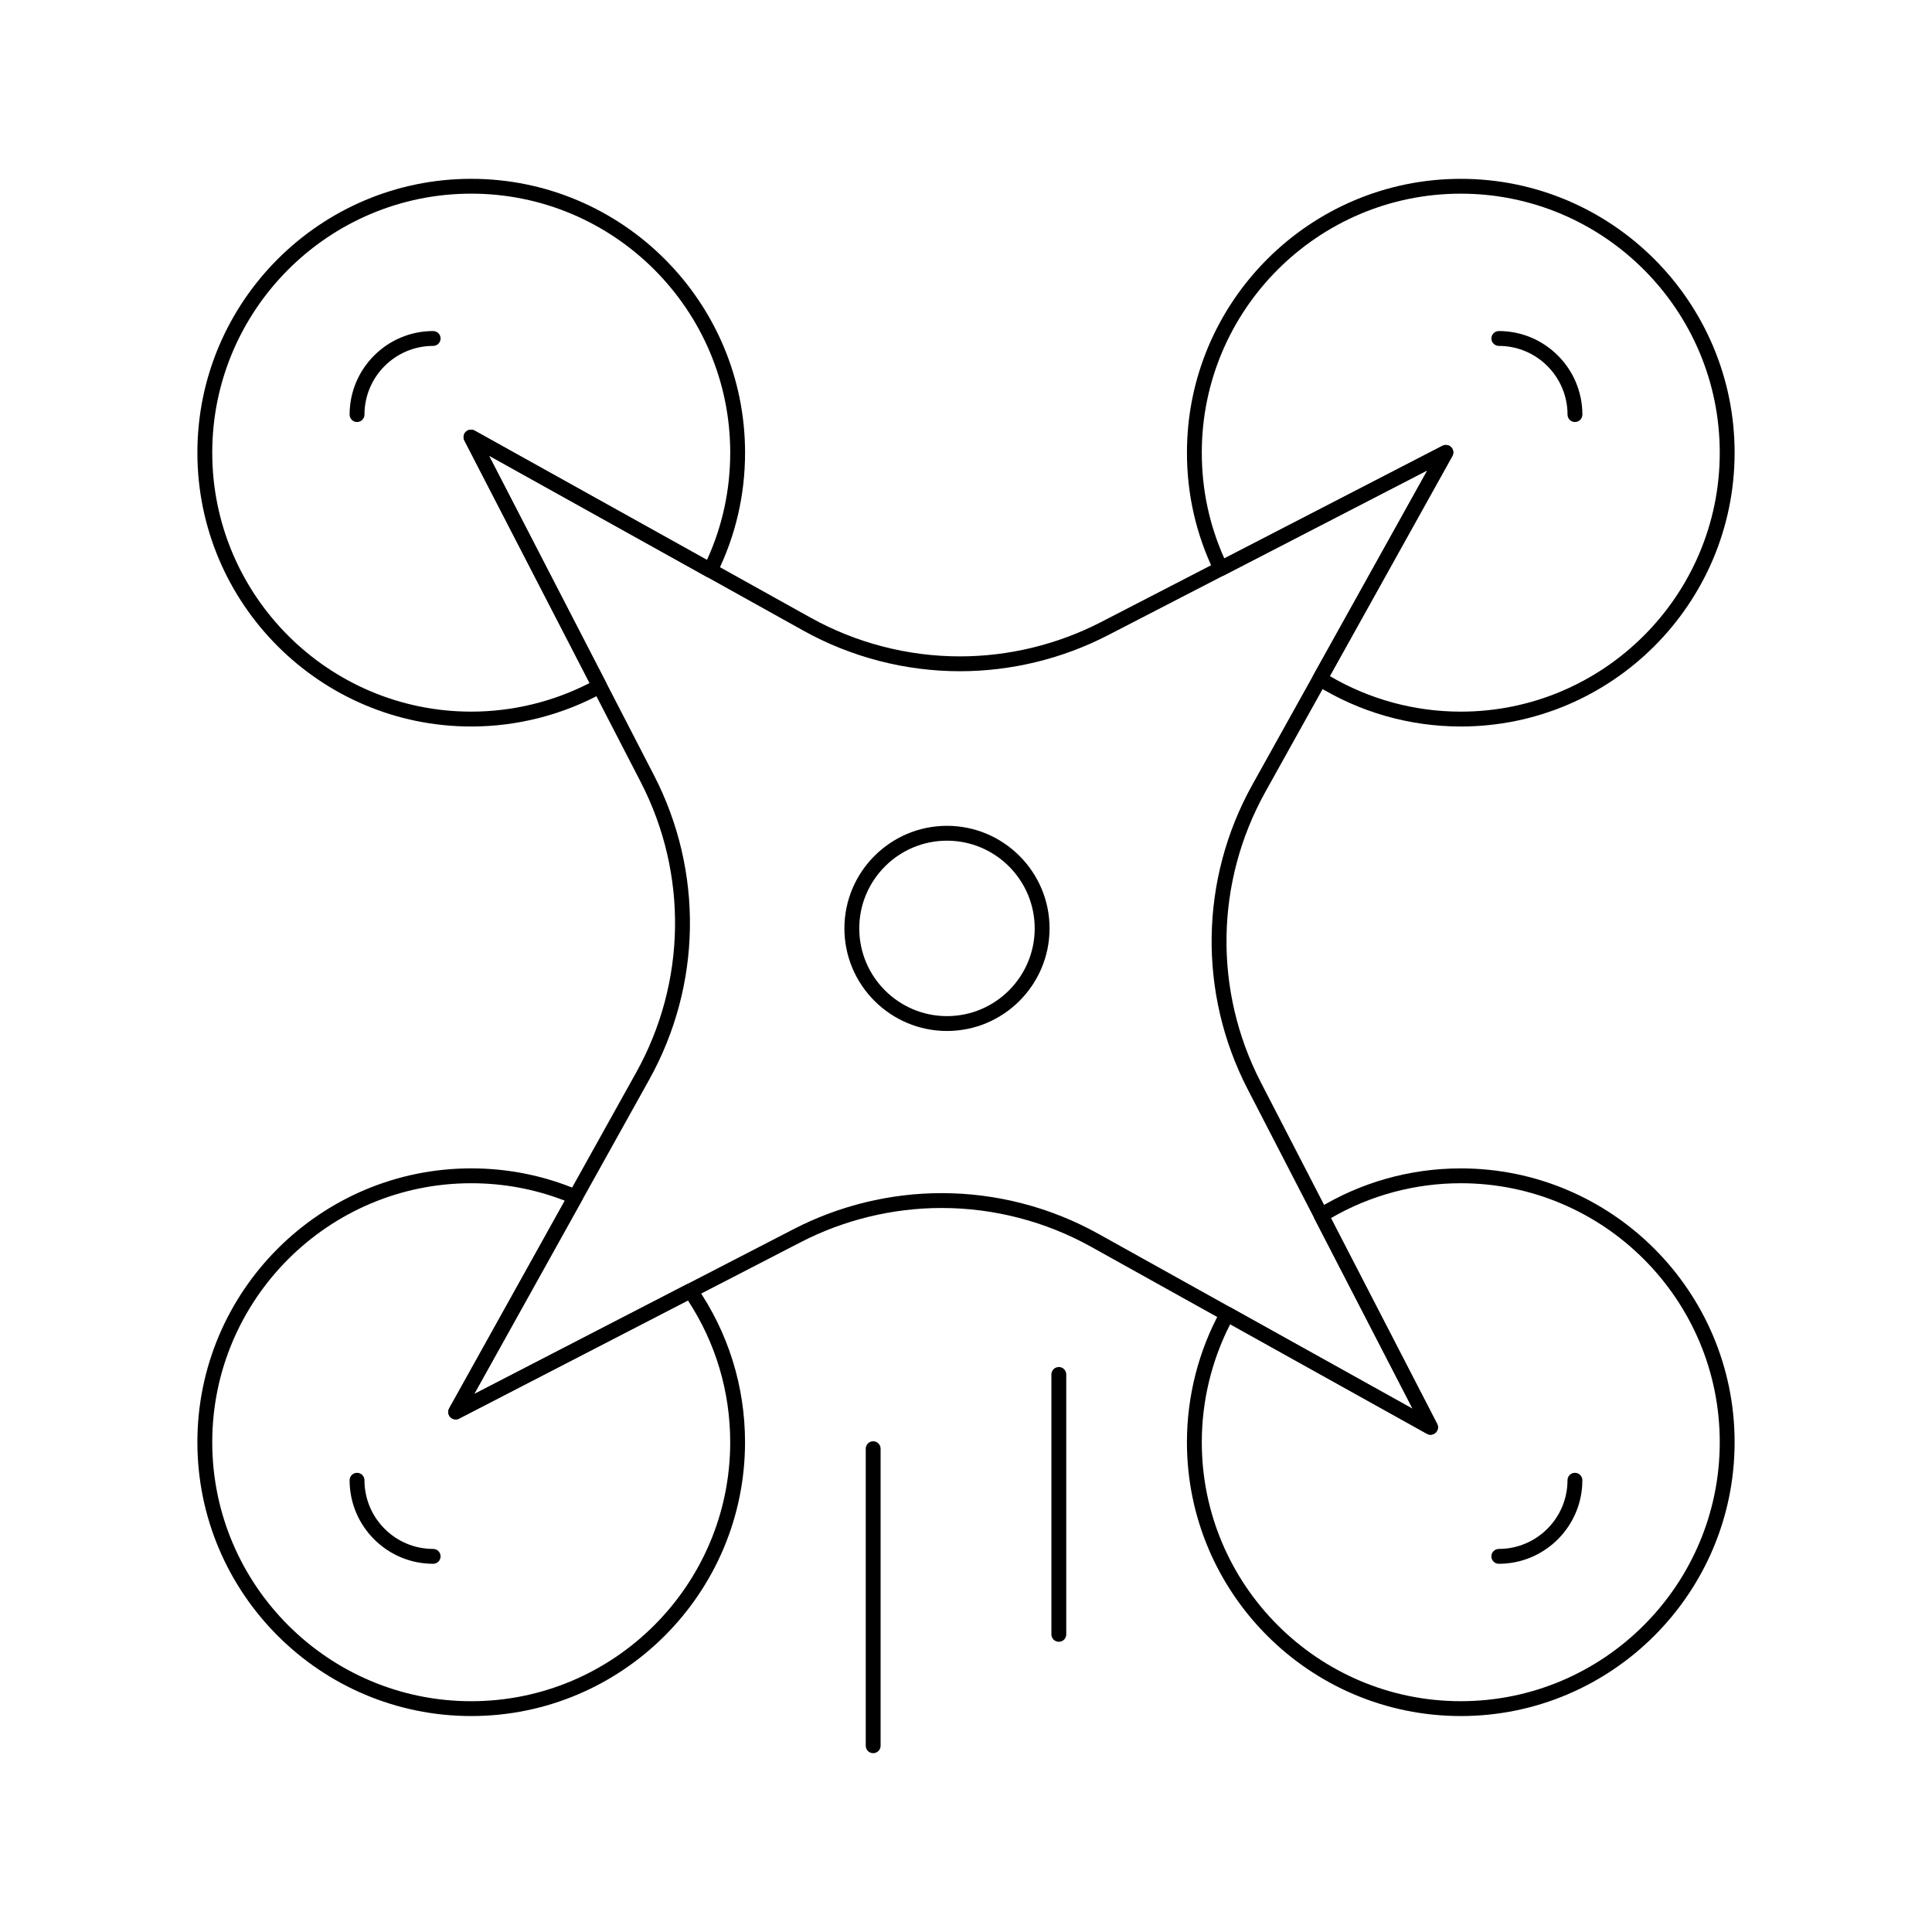 <?xml version="1.0" encoding="UTF-8"?>
<!-- Uploaded to: SVG Repo, www.svgrepo.com, Generator: SVG Repo Mixer Tools -->
<svg fill="#000000" width="800px" height="800px" version="1.1" viewBox="144 144 512 512" xmlns="http://www.w3.org/2000/svg">
 <g>
  <path d="m531.12 336.53c-13.602 0-26.875-3.801-38.383-10.988-0.887-0.555-1.188-1.711-0.676-2.625l30.219-54.277-53.836 27.797c-0.473 0.242-1.023 0.285-1.523 0.117-0.504-0.168-0.918-0.531-1.148-1.008-4.789-9.895-7.219-20.52-7.219-31.582 0-40.016 32.555-72.57 72.57-72.57 40.012-0.004 72.566 32.551 72.566 72.566 0 40.016-32.555 72.57-72.57 72.57zm-34.699-13.359c10.508 6.168 22.461 9.422 34.699 9.422 37.844 0 68.633-30.789 68.633-68.633s-30.789-68.637-68.633-68.637-68.633 30.789-68.633 68.633c0 9.785 2.008 19.207 5.973 28.035l57.809-29.848c0.77-0.398 1.711-0.246 2.316 0.379 0.602 0.621 0.727 1.57 0.309 2.328z"/>
  <path d="m268.88 336.53c-40.016 0-72.57-32.555-72.57-72.57 0-40.016 32.555-72.57 72.57-72.57s72.57 32.555 72.57 72.57c0 11.234-2.508 22.02-7.461 32.055-0.238 0.484-0.664 0.848-1.18 1.008-0.512 0.16-1.074 0.102-1.543-0.16l-57.711-32.129 31.082 60.203c0.488 0.949 0.137 2.113-0.801 2.625-10.648 5.867-22.738 8.969-34.957 8.969zm0-141.21c-37.844 0-68.633 30.793-68.633 68.637s30.789 68.633 68.633 68.633c10.914 0 21.719-2.617 31.371-7.582l-33.18-64.27c-0.398-0.77-0.242-1.711 0.379-2.316 0.621-0.605 1.57-0.727 2.328-0.309l61.574 34.281c4.09-8.953 6.164-18.512 6.164-28.441 0-37.84-30.789-68.633-68.637-68.633z"/>
  <path d="m531.12 598.77c-40.016 0-72.57-32.555-72.57-72.57 0-12.195 3.09-24.266 8.941-34.906 0.254-0.457 0.676-0.801 1.18-0.941 0.504-0.145 1.047-0.086 1.5 0.172l48.203 26.836-26.012-50.379c-0.473-0.918-0.16-2.039 0.715-2.578 11.422-7.047 24.578-10.77 38.043-10.77 40.016 0 72.57 32.555 72.57 72.57-0.004 40.016-32.555 72.566-72.57 72.566zm-61.109-103.83c-4.93 9.625-7.523 20.391-7.523 31.262 0 37.844 30.789 68.633 68.633 68.633 37.844 0.004 68.633-30.785 68.633-68.633 0-37.844-30.789-68.633-68.633-68.633-12.125 0-23.984 3.191-34.414 9.246l28.152 54.535c0.398 0.77 0.242 1.711-0.379 2.316-0.621 0.602-1.57 0.727-2.328 0.305z"/>
  <path d="m268.88 598.77c-40.016 0-72.57-32.555-72.57-72.57 0-40.016 32.555-72.57 72.57-72.57 9.84 0 19.387 1.941 28.379 5.762 0.512 0.219 0.91 0.645 1.09 1.172 0.18 0.527 0.129 1.109-0.145 1.594l-28.559 51.293 56.41-29.125c0.879-0.453 1.957-0.184 2.519 0.629 8.418 12.164 12.867 26.426 12.867 41.242 0.008 40.02-32.547 72.574-72.562 72.574zm0-141.2c-37.844 0-68.633 30.789-68.633 68.633 0 37.848 30.789 68.637 68.633 68.637s68.633-30.789 68.633-68.633c0-13.438-3.867-26.387-11.203-37.57l-60.648 31.312c-0.77 0.398-1.711 0.242-2.316-0.379s-0.727-1.57-0.309-2.324l30.648-55.047c-7.898-3.074-16.234-4.629-24.805-4.629z"/>
  <path d="m523.11 524.21c-0.328 0-0.656-0.082-0.957-0.25l-88.996-49.547c-12.086-6.731-25.789-10.285-39.621-10.285-12.941 0-25.863 3.137-37.363 9.078l-90.508 46.73c-0.77 0.398-1.711 0.242-2.316-0.379-0.605-0.621-0.727-1.57-0.309-2.324l49.547-88.996c13.305-23.898 13.758-52.68 1.211-76.988l-46.73-90.508c-0.398-0.77-0.242-1.711 0.379-2.316 0.621-0.605 1.57-0.727 2.328-0.309l88.996 49.547c12.09 6.731 25.789 10.285 39.621 10.285 12.945 0 25.863-3.141 37.363-9.078l90.508-46.73c0.77-0.398 1.711-0.246 2.316 0.379 0.602 0.621 0.727 1.57 0.309 2.328l-49.547 88.996c-13.305 23.902-13.758 52.68-1.211 76.984l46.727 90.508c0.398 0.77 0.242 1.711-0.379 2.316-0.375 0.367-0.867 0.559-1.367 0.559zm-129.57-64.02c14.504 0 28.863 3.727 41.535 10.785l83.297 46.375-43.738-84.715c-13.156-25.48-12.684-55.652 1.27-80.707l46.375-83.297-84.715 43.738c-12.055 6.223-25.602 9.516-39.168 9.516-14.5 0-28.863-3.727-41.535-10.781l-83.297-46.379 43.738 84.715c13.156 25.48 12.68 55.652-1.27 80.707l-46.375 83.297 84.711-43.738c12.059-6.223 25.605-9.516 39.172-9.516z"/>
  <path d="m561.38 255.84c-1.086 0-1.969-0.883-1.969-1.969 0-10.039-8.168-18.203-18.203-18.203-1.086 0-1.969-0.883-1.969-1.969s0.883-1.969 1.969-1.969c12.207 0 22.141 9.93 22.141 22.141 0 1.086-0.883 1.969-1.969 1.969z"/>
  <path d="m238.62 255.84c-1.086 0-1.969-0.883-1.969-1.969 0-12.211 9.934-22.141 22.141-22.141 1.086 0 1.969 0.883 1.969 1.969s-0.883 1.969-1.969 1.969c-10.035 0-18.203 8.164-18.203 18.203 0 1.086-0.883 1.969-1.969 1.969z"/>
  <path d="m541.2 558.42c-1.086 0-1.969-0.883-1.969-1.969s0.883-1.969 1.969-1.969c10.039 0 18.203-8.168 18.203-18.203 0-1.086 0.883-1.969 1.969-1.969s1.969 0.883 1.969 1.969c0 12.211-9.934 22.141-22.141 22.141z"/>
  <path d="m258.79 558.42c-12.207 0-22.141-9.934-22.141-22.141 0-1.086 0.883-1.969 1.969-1.969 1.086 0 1.969 0.883 1.969 1.969 0 10.039 8.168 18.203 18.203 18.203 1.086 0 1.969 0.883 1.969 1.969 0 1.09-0.883 1.969-1.969 1.969z"/>
  <path d="m394.96 417.22c-14.988 0-27.184-12.195-27.184-27.184 0-14.988 12.195-27.184 27.184-27.184s27.184 12.195 27.184 27.184c-0.004 14.988-12.195 27.184-27.184 27.184zm0-50.43c-12.82 0-23.246 10.43-23.246 23.246 0 12.82 10.43 23.246 23.246 23.246 12.82 0 23.246-10.43 23.246-23.246s-10.43-23.246-23.246-23.246z"/>
  <path d="m424.6 579.09c-1.086 0-1.969-0.883-1.969-1.969v-68.879c0-1.086 0.883-1.969 1.969-1.969 1.086 0 1.969 0.883 1.969 1.969v68.879c0 1.09-0.883 1.969-1.969 1.969z"/>
  <path d="m375.4 608.61c-1.086 0-1.969-0.883-1.969-1.969v-78.719c0-1.086 0.883-1.969 1.969-1.969 1.086 0 1.969 0.883 1.969 1.969v78.719c0 1.09-0.883 1.969-1.969 1.969z"/>
 </g>
</svg>